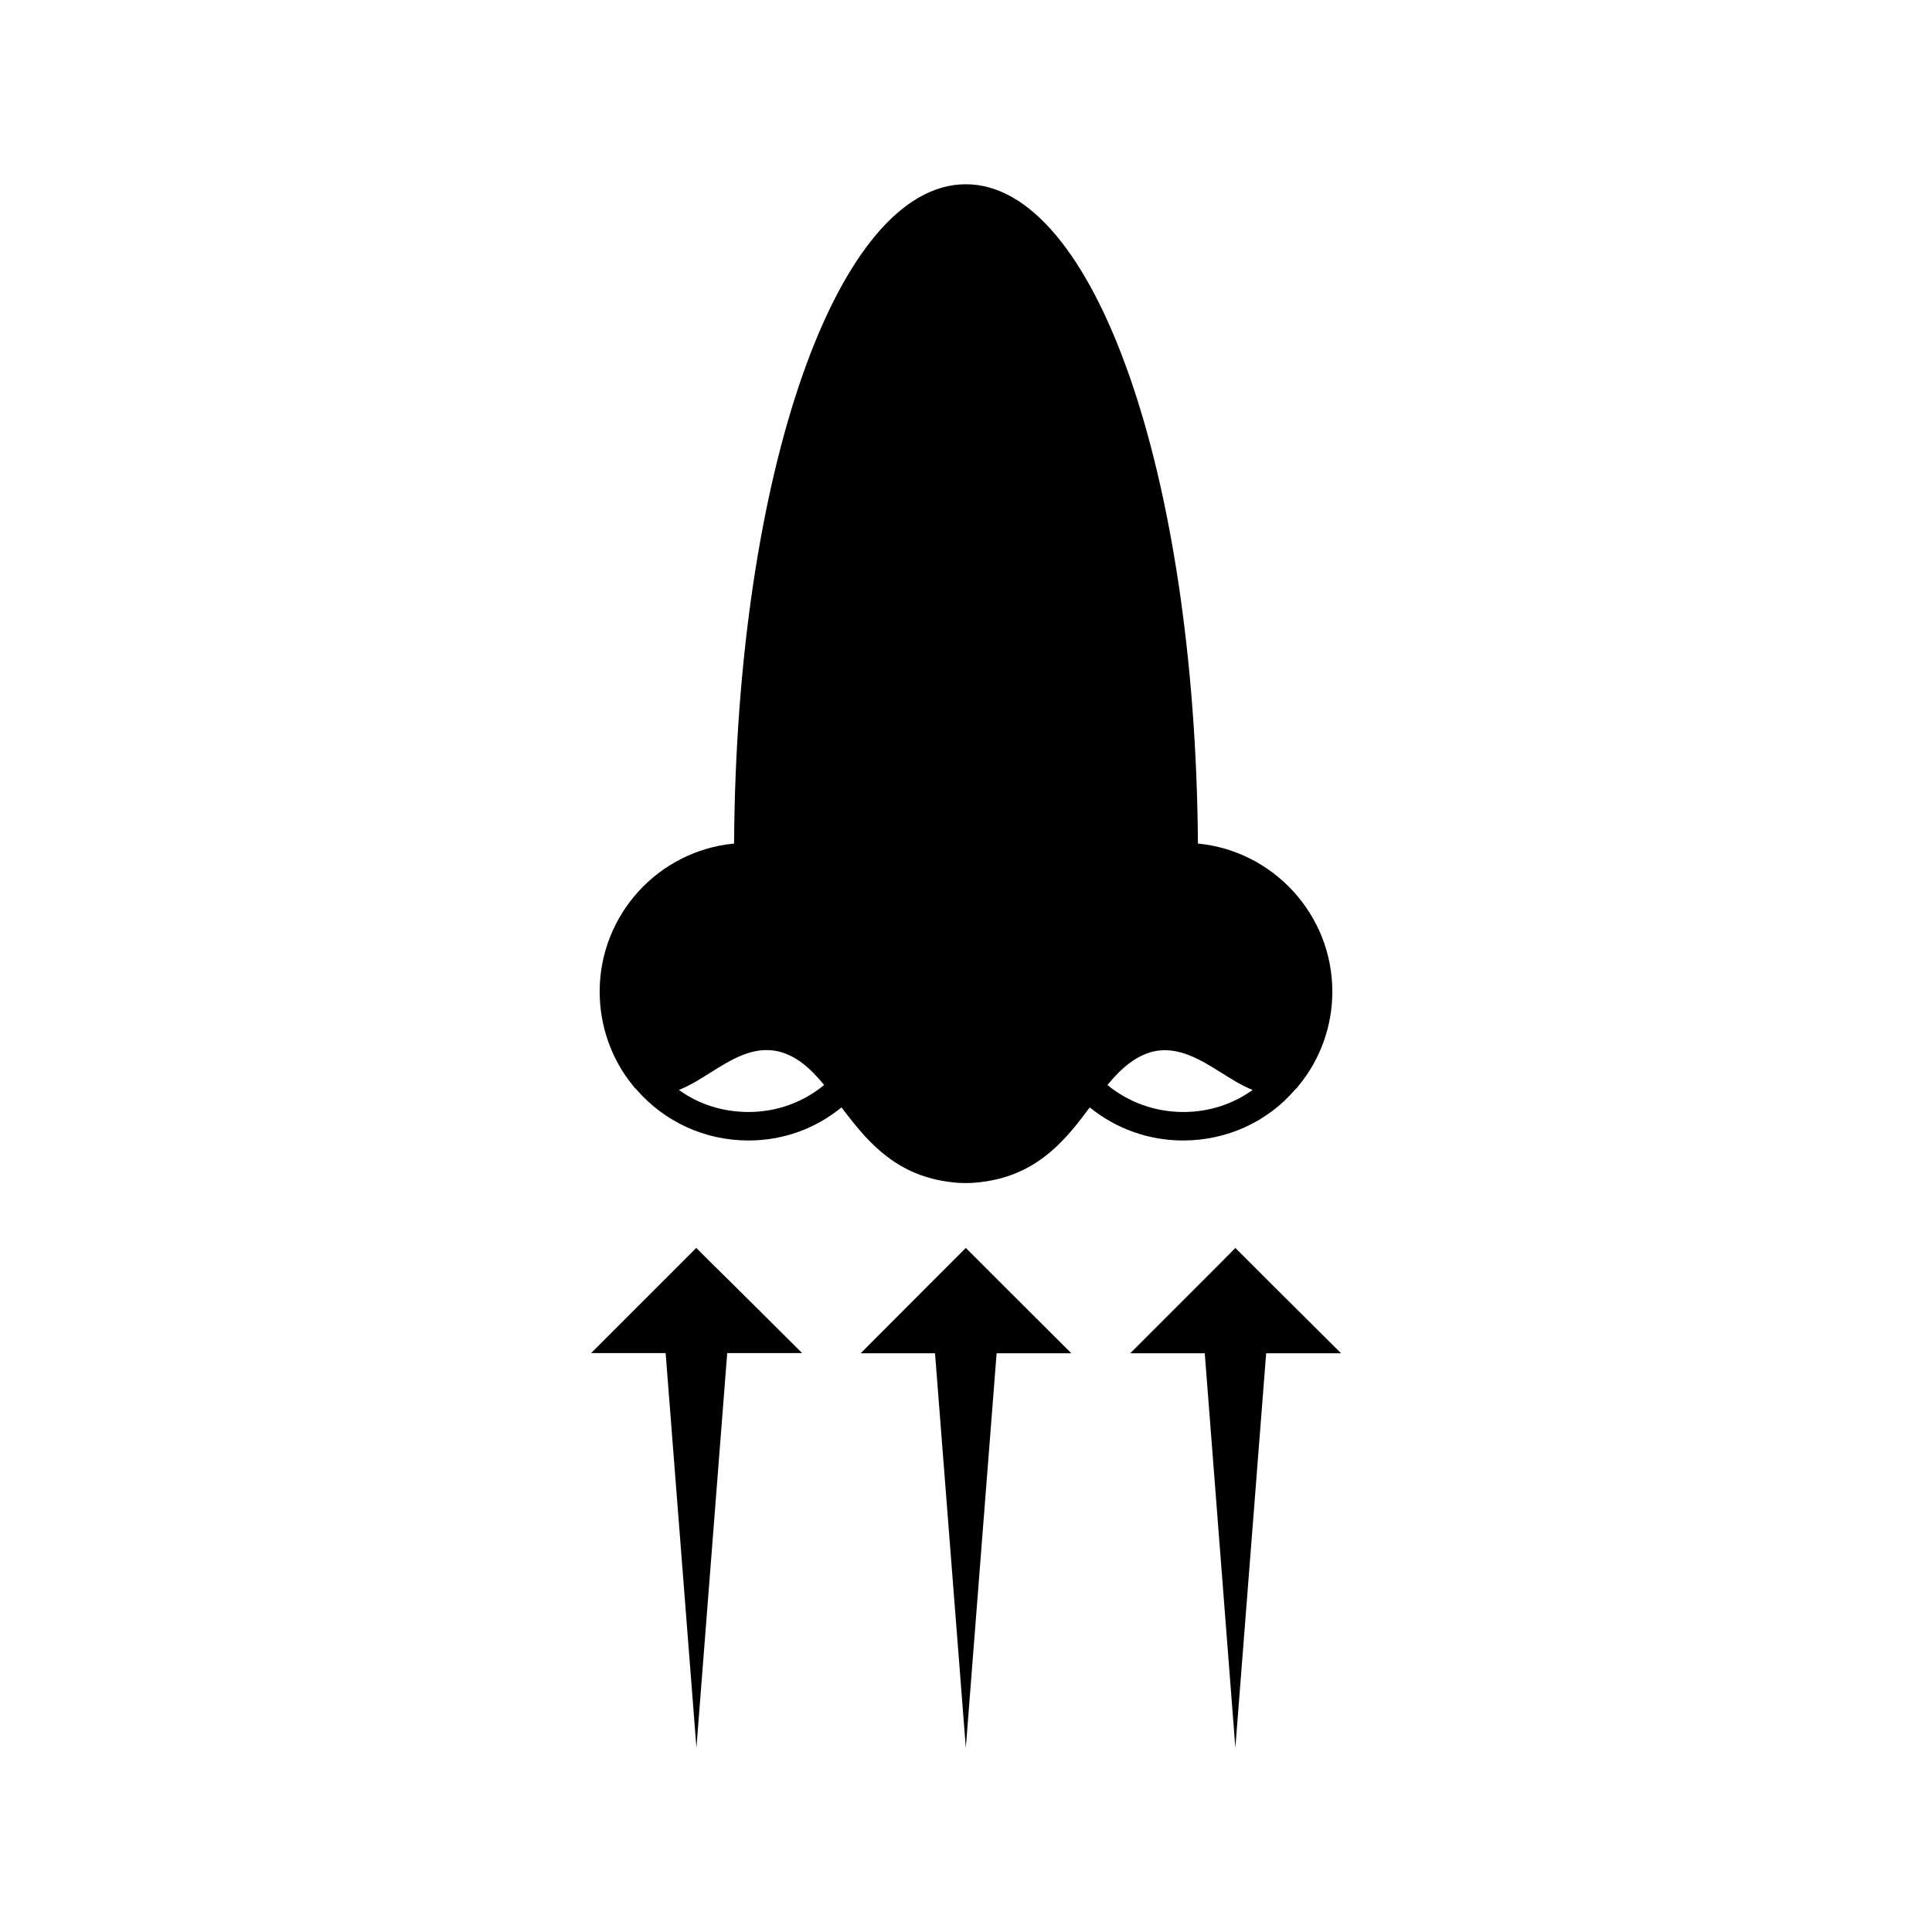 <?xml version="1.0" encoding="UTF-8"?>
<!-- Uploaded to: ICON Repo, www.svgrepo.com, Generator: ICON Repo Mixer Tools -->
<svg fill="#000000" width="800px" height="800px" version="1.1" viewBox="144 144 512 512" xmlns="http://www.w3.org/2000/svg">
 <g>
  <path d="m487.31 432.64c0.203-0.203 0.402-0.301 0.504-0.504s0.301-0.301 0.402-0.504c5.742-6.953 8.867-15.82 8.867-24.836 0-20.453-15.719-37.332-35.621-39.246-0.703-98.344-27.504-174.72-61.512-174.72-34.008 0-60.809 76.379-61.414 174.72-20.051 1.914-35.621 18.844-35.621 39.246 0 9.07 3.125 17.938 8.766 24.836 0.102 0.203 0.301 0.301 0.402 0.504 0.102 0.203 0.301 0.301 0.504 0.504 7.457 8.664 18.238 13.602 29.773 13.602 9.168 0 17.734-3.125 24.637-8.766 6.144 8.062 13.199 17.027 26.652 19.445 2.215 0.402 4.332 0.605 6.144 0.605 3.023 0 5.34-0.402 6.449-0.605 13.504-2.418 20.555-11.387 26.551-19.445 6.953 5.644 15.617 8.766 24.738 8.766 11.539 0.004 22.422-4.934 29.777-13.602zm-144.95 6.047c-6.75 0-13.199-2.016-18.438-5.844 2.82-1.109 5.543-2.82 8.262-4.535 5.644-3.527 11.488-7.254 18.238-5.644 4.637 1.211 8.16 4.231 11.992 8.867-5.644 4.637-12.598 7.156-20.055 7.156zm107.21-16.02c6.648-1.512 12.496 2.117 18.137 5.644 2.719 1.715 5.441 3.426 8.262 4.535-5.34 3.828-11.688 5.844-18.34 5.844-7.457 0-14.508-2.519-20.152-7.152 3.832-4.641 7.457-7.664 12.094-8.871z"/>
  <path d="m403.48 478.24-3.527-3.523-3.527 3.523-6.047 6.047-18.289 18.34h19.699l8.164 104.54 8.16-104.54h19.801l-18.391-18.34z"/>
  <path d="m332.04 478.24-3.527-3.527-27.863 27.863h19.75l8.16 104.59 8.16-104.59h19.852l-18.438-18.34zm5.492 12.598 6.75 6.75z"/>
  <path d="m474.91 478.24-3.527-3.523-3.477 3.523-6.043 6.047-18.34 18.34h19.75l8.109 104.54 8.164-104.54h19.848l-18.438-18.34z"/>
 </g>
</svg>